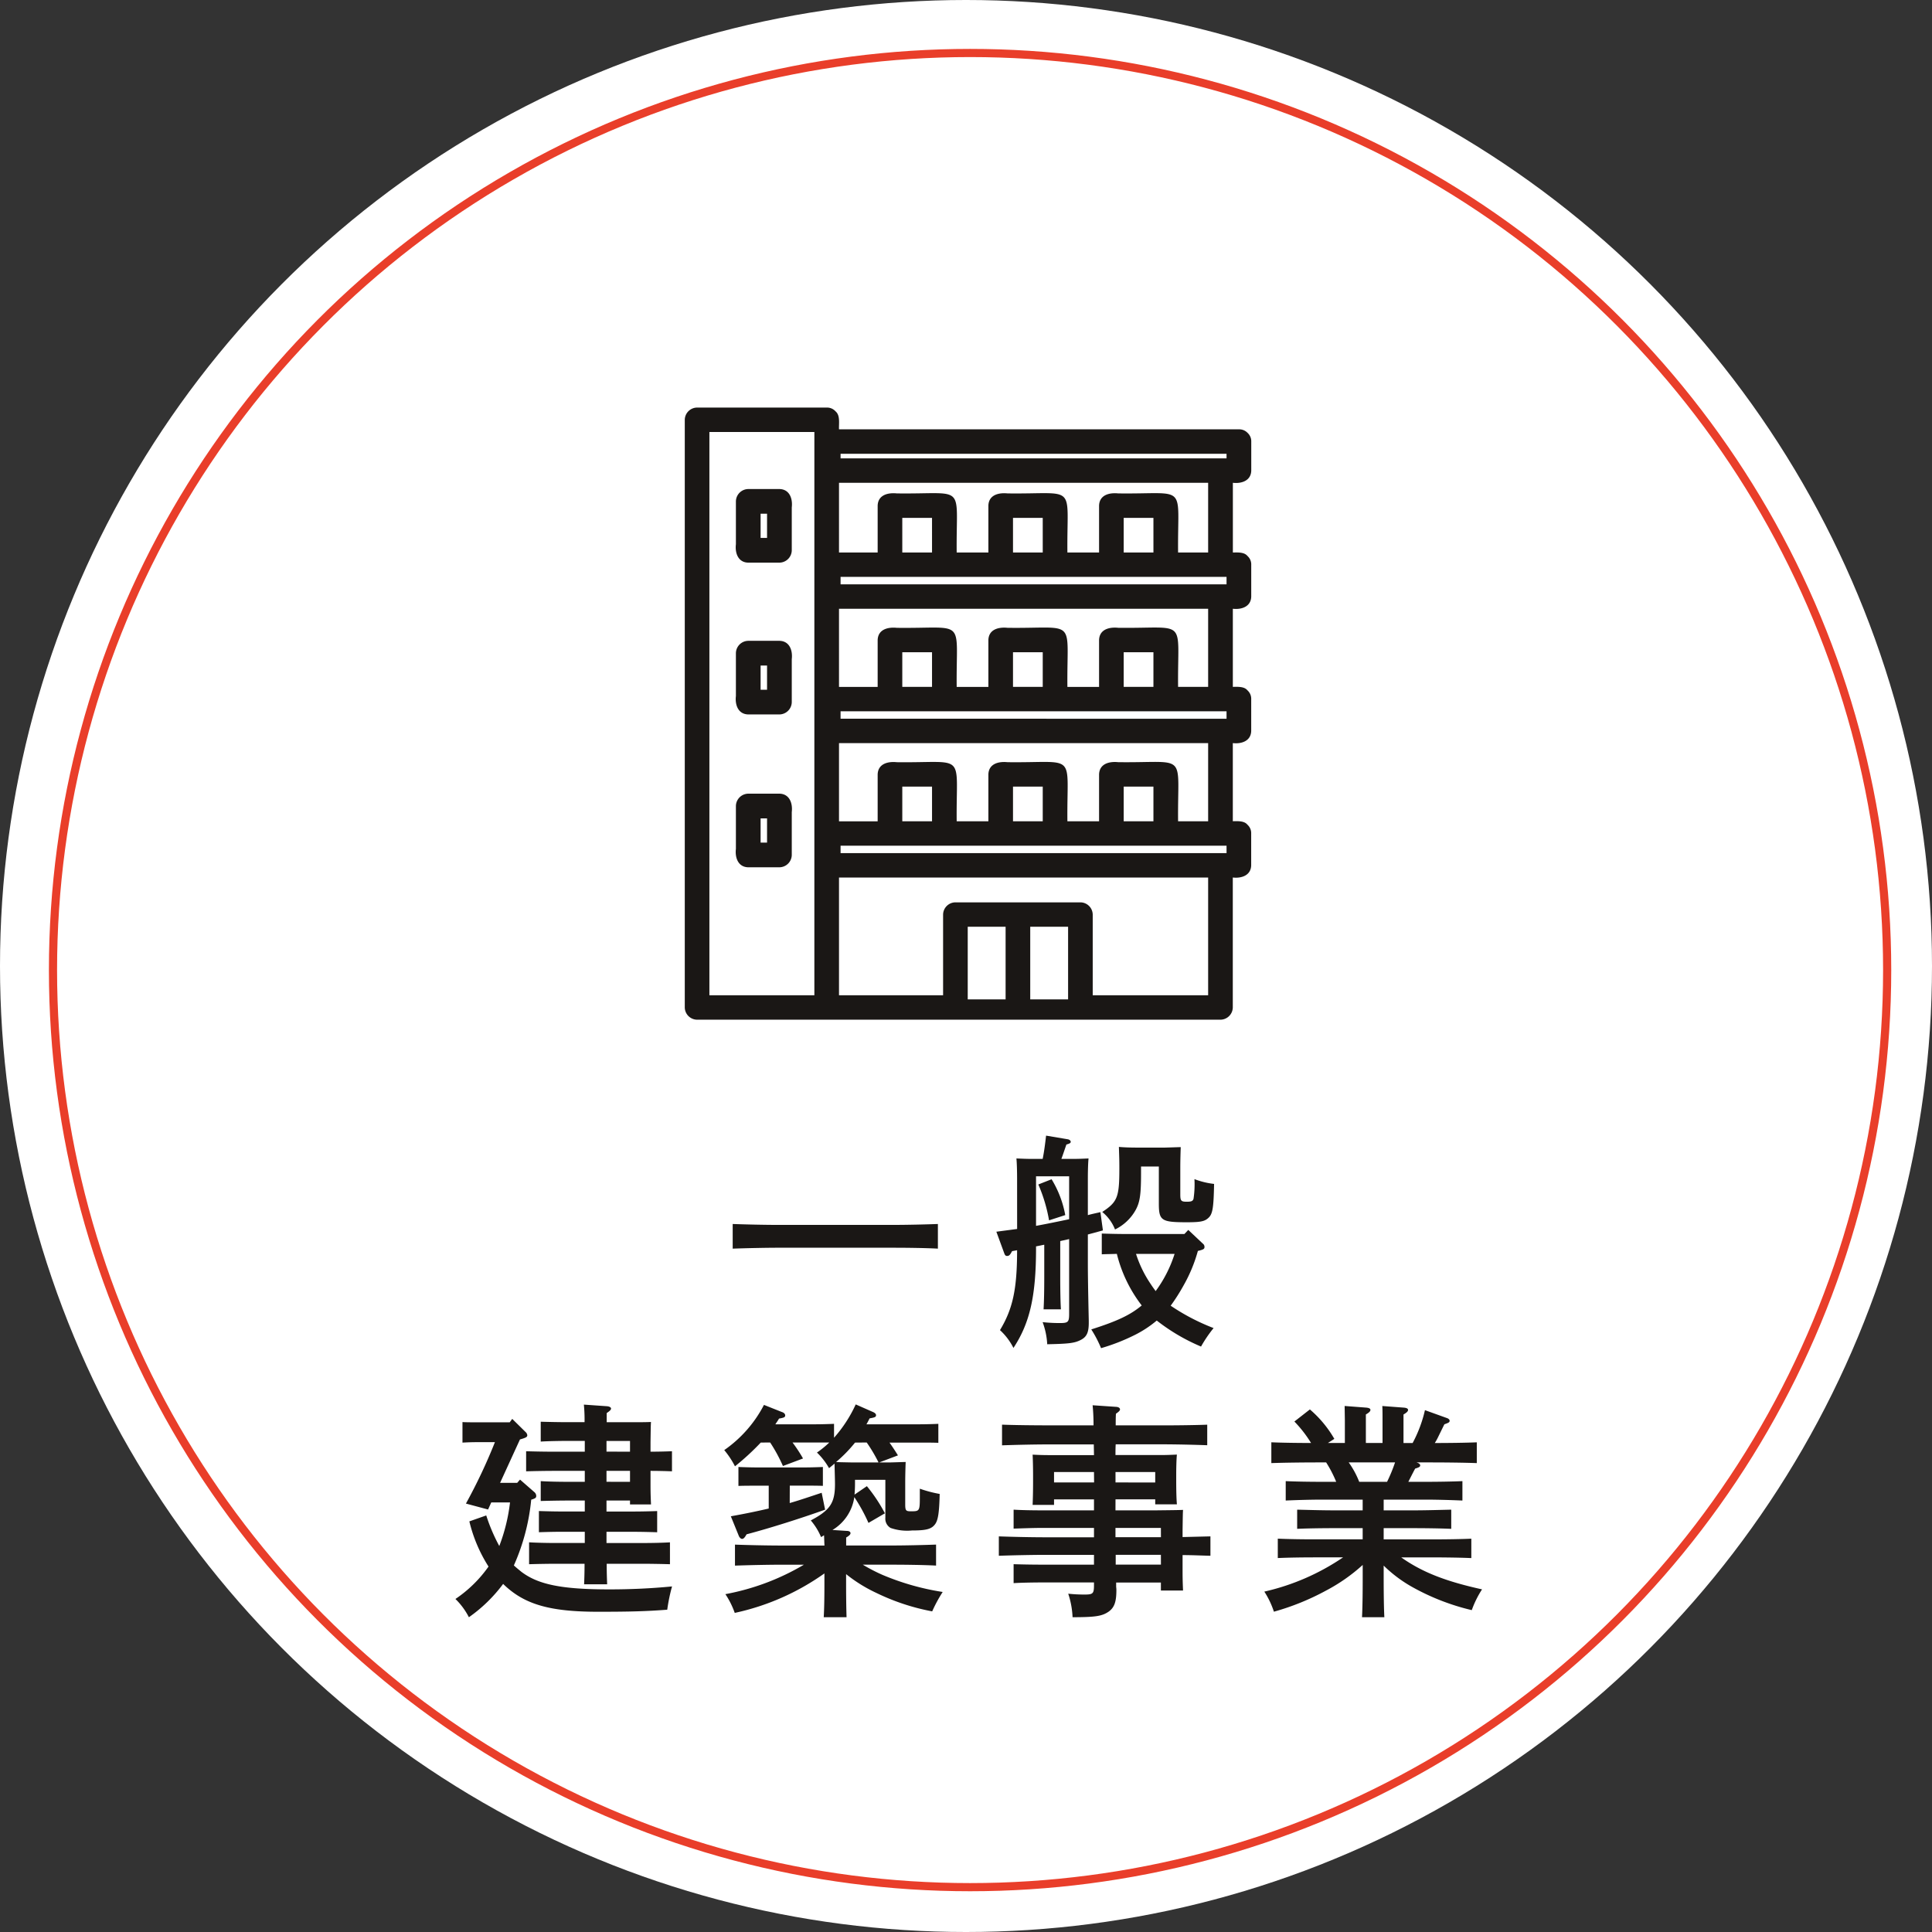 <svg xmlns="http://www.w3.org/2000/svg" width="237" height="237" viewBox="0 0 237 237">
  <rect x="0" y="0" width="237" height="237" fill="#333333" stroke="none"/>
  <g id="グループ_66070" data-name="グループ 66070" transform="translate(14724 23381)">
    <g id="グループ_66069" data-name="グループ 66069">
      <g id="グループ_65991" data-name="グループ 65991" transform="translate(-3914 -7354)">
        <g id="グループ_65982" data-name="グループ 65982">
          <circle id="楕円形_40" data-name="楕円形 40" cx="118.5" cy="118.5" r="118.5" transform="translate(-10810 -16027)" fill="#fff"/>
          <g id="楕円形_41" data-name="楕円形 41" transform="translate(-10804 -16021)" fill="none" stroke="#e93e2a" stroke-width="1">
            <circle cx="113" cy="113" r="113" stroke="none"/>
            <circle cx="113" cy="113" r="112.5" fill="none"/>
          </g>
        </g>
        <path id="パス_144579" data-name="パス 144579" d="M-3.948-12.852c-1.428.056-3.836.112-5.6.112h-14c-1.6,0-4.116-.056-5.572-.112v3.024c1.512-.056,4.032-.112,5.572-.112h14c1.708,0,4.116.028,5.6.112Zm30.716.728-.476.5H18.956c-.812,0-1.988-.028-2.8-.056v2.548c.532-.028,1.2-.028,1.848-.056a17.033,17.033,0,0,0,3.052,6.328c-1.4,1.176-3.024,1.932-6.188,2.94a14.432,14.432,0,0,1,1.2,2.3A24.457,24.457,0,0,0,20.16.784,13.677,13.677,0,0,0,22.9-1.008a23.766,23.766,0,0,0,5.432,3.192,16.113,16.113,0,0,1,1.54-2.268,26.02,26.02,0,0,1-5.264-2.744,23.439,23.439,0,0,0,1.6-2.52,18.345,18.345,0,0,0,1.736-4.2c.728-.168.812-.252.812-.5a.489.489,0,0,0-.2-.392Zm-1.68,2.94A15.623,15.623,0,0,1,22.764-4.62c-.2-.28-.392-.532-.588-.84a14.315,14.315,0,0,1-1.82-3.724ZM8.372-17.7a19.231,19.231,0,0,1,1.316,4.4l1.988-.644A12.864,12.864,0,0,0,10-18.34Zm-2.6,5.46c-.84.112-1.708.224-2.548.336L4.2-9.24c.084.224.168.308.336.308.252,0,.364-.112.616-.588l.616-.112c0,4.788-.532,7.2-2.1,9.8A7.585,7.585,0,0,1,5.32,2.352C7.336-.7,8.092-4.032,8.092-9.884v-.224c.336-.056.672-.14,1.008-.2v3.836c0,1.792-.028,3.108-.084,4.088h2.128c-.056-.84-.084-2.268-.084-4.088v-4.284L12.152-11v9.128C12.152-.812,12.04-.7,11-.7A19.253,19.253,0,0,1,8.9-.812,9.175,9.175,0,0,1,9.464,1.9c2.716-.056,3.388-.14,4.172-.56.672-.364.924-.9.924-2.072V-.98c-.084-3.864-.112-5.684-.112-7.112v-3.472l1.848-.5-.308-2.24c-.5.112-1.036.224-1.54.364V-18.4c0-.952.028-1.96.084-2.492-.616.028-1.2.056-2.016.056H11.2c.2-.532.392-1.12.616-1.764.42-.112.532-.2.532-.336s-.168-.28-.364-.308l-2.66-.448c-.112.952-.224,1.9-.42,2.856H7.7c-.812,0-1.372-.028-2.016-.056.056.5.084,1.624.084,2.492ZM8.092-18.7h4.06v5.264c-1.344.28-2.688.56-4.06.812Zm15.064-1.2v4.536c0,2.1.308,2.3,3.444,2.3,1.68,0,2.184-.112,2.632-.532.532-.476.644-1.26.7-4.172a9.773,9.773,0,0,1-2.408-.588,12.061,12.061,0,0,1-.112,2.408c-.084.28-.252.364-.812.364-.7,0-.812-.084-.812-.9v-3.416c0-.588.028-1.82.056-2.38-.252,0-.9.028-1.932.056h-3.5c-.728,0-1.6-.028-2.156-.084.056,1.68.056,1.876.056,2.632,0,3.528-.224,4.116-2.1,5.348A5.249,5.249,0,0,1,17.78-12.18,5.782,5.782,0,0,0,20.272-14.5c.56-.98.7-1.932.7-4.536v-.868Zm-78.708,38.8h-2.1l2.436-5.32c.784-.224.9-.308.9-.532a.637.637,0,0,0-.224-.392l-1.624-1.6-.308.42h-4.116c-.532,0-1.26,0-1.68-.028v2.52c.42-.028,1.148-.056,1.68-.056h2.3a66.437,66.437,0,0,1-3.556,7.532l2.716.728.392-.868h2.3a21.982,21.982,0,0,1-1.316,5.348,21.874,21.874,0,0,1-1.6-3.752l-2.072.728a18.177,18.177,0,0,0,2.352,5.544,15.656,15.656,0,0,1-4.06,3.976,8.567,8.567,0,0,1,1.652,2.24,18.315,18.315,0,0,0,4.2-4.088c2.576,2.52,5.712,3.416,11.676,3.416,3.864,0,5.88-.056,8.456-.252a21.393,21.393,0,0,1,.588-2.856c-2.576.252-5.18.364-7.672.364-5.852,0-8.736-.588-10.808-2.156-.308-.252-.616-.5-.924-.784a25.829,25.829,0,0,0,2.128-8.064c.56-.168.616-.252.616-.476a.631.631,0,0,0-.224-.448l-1.764-1.54ZM-44.6,21.072h2.884v.476h2.576C-39.2,20.2-39.2,19.84-39.2,18.8V17.432c.9,0,1.988.028,2.632.056V15.024c-.672.028-1.68.056-2.632.056V13.9c.028-1.96.028-1.96.056-2.464-.784.028-.784.028-3.276.028h-2.156v-1.12c.364-.252.532-.392.532-.56,0-.14-.2-.252-.476-.28l-2.856-.2a19.223,19.223,0,0,1,.084,2.156h-2.016c-1.064,0-2.408-.028-3.36-.056v2.436c.812-.056,2.436-.084,3.36-.084h2.044V15.08H-51.1c-1.092,0-2.52-.028-3.36-.056v2.464c.868-.028,2.436-.056,3.36-.056h3.836v1.344h-2.044c-1.064,0-2.52-.028-3.36-.084v2.436c.868-.028,2.436-.056,3.36-.056h2.044v1.344h-2.828c-.84,0-2.016-.028-2.8-.056v2.6c.784-.028,1.96-.056,2.8-.056h2.828V26.28h-3.5c-1.064,0-2.492-.028-3.332-.084v2.688c.84-.028,2.408-.056,3.332-.056h3.472c0,1.036-.028,1.876-.056,2.52h2.828c-.028-.672-.056-1.512-.056-2.52h4.4c.924,0,2.492.028,3.36.056V26.2c-.84.056-2.268.084-3.36.084H-44.6V24.908h3.416c.84,0,2.016.028,2.8.056v-2.6c-.784.028-1.96.056-2.8.056H-44.6Zm0-2.3V17.432h2.884v1.344Zm0-3.7V13.764h2.884V15.08Zm20.076-1.12a19.62,19.62,0,0,1,1.568,2.884l2.464-.924a18.283,18.283,0,0,0-1.288-1.96h4.508a11.124,11.124,0,0,1-1.512,1.232A8.328,8.328,0,0,1-17.3,17.1c.252-.2.476-.392.672-.56.028,1.176.056,2.044.056,2.52,0,2.3-.588,3.192-2.968,4.452a7.677,7.677,0,0,1,1.26,2.044,4.145,4.145,0,0,0,.364-.224c.028.42.028.84.056,1.26H-23.24c-1.624,0-4.144-.056-5.6-.112v2.576c1.54-.056,4.06-.112,5.6-.112h2.856a29.38,29.38,0,0,1-9.632,3.612,10.331,10.331,0,0,1,1.148,2.3,29.769,29.769,0,0,0,11-4.844v1.288c0,1.848-.028,3.136-.084,4.088h2.8c-.028-.812-.056-2.24-.056-4.088v-1.2a18.223,18.223,0,0,0,3.7,2.3,27.017,27.017,0,0,0,6.86,2.268,17.555,17.555,0,0,1,1.288-2.38,31.125,31.125,0,0,1-7.392-2.1A21.334,21.334,0,0,1-13.16,28.94h3.388c1.708,0,4.088.028,5.6.112V26.476c-1.428.056-3.836.112-5.6.112H-15.2v-.98c.392-.224.532-.392.532-.532,0-.168-.168-.28-.476-.28l-1.736-.112A5.635,5.635,0,0,0-14.2,20.652a20.947,20.947,0,0,1,1.736,3.164l2.016-1.176a19.586,19.586,0,0,0-2.212-3.332l-1.512,1.036c.028-.392.056-.84.056-1.316v-.5h3.724v4.648a1.31,1.31,0,0,0,.644,1.26,6.176,6.176,0,0,0,2.632.308c1.764,0,2.408-.168,2.856-.812.336-.5.476-1.372.532-3.668a15.659,15.659,0,0,1-2.436-.644v.952c0,1.792-.028,1.82-1.092,1.82-.616,0-.7-.084-.7-.868v-2.8c0-.588.028-1.82.056-2.38-.252,0-.9.028-1.932.056h-1.316l2.3-.868c-.364-.588-.7-1.092-1.036-1.568h3.752c.756,0,1.652,0,2.24.028V11.664c-.616.028-1.624.056-2.24.056h-6.58c.14-.224.252-.476.392-.728.644-.112.784-.168.784-.392,0-.168-.168-.308-.448-.42l-2.044-.9a16.384,16.384,0,0,1-2.66,4.088V11.664c-.616.028-1.624.056-2.212.056h-4.984c.14-.224.308-.448.448-.7.616-.112.756-.168.756-.392,0-.168-.14-.336-.42-.42l-2.184-.868a15.306,15.306,0,0,1-4.872,5.544,10.6,10.6,0,0,1,1.316,1.988,30.849,30.849,0,0,0,3.164-2.912Zm11.844,0A19.308,19.308,0,0,1-11.228,16.4h-3.248c-1.4-.028-1.624-.028-1.96-.056a17,17,0,0,0,2.324-2.38Zm-9.436,5.292h1.82c.756,0,1.652,0,2.24.028V16.956c-.616.028-1.624.056-2.24.056h-5.88c-.588,0-1.624-.028-2.24-.056V19.28c.588-.028,1.484-.028,2.24-.028H-24.7v2.8c-1.316.308-2.772.616-4.648.952l.98,2.408c.084.2.252.364.392.364.2,0,.336-.168.56-.56,2.856-.756,6.58-1.932,9.632-3.024l-.42-2.072c-1.512.5-2.744.924-3.92,1.26Zm39.956,1.68h4.872v.616h2.66c-.056-.644-.084-1.6-.084-2.912v-.728c0-.868.028-1.96.084-2.464-.644.028-1.2.056-2.044.056H17.836c0-.448,0-.868.028-1.316H23.52c1.708,0,4.088.056,5.572.112v-2.52c-1.428.056-3.808.084-5.572.084H17.864c0-.476,0-.952.028-1.428.364-.252.5-.392.5-.532,0-.168-.168-.28-.42-.308l-2.94-.2a24.183,24.183,0,0,1,.112,2.464H9.492c-1.6,0-4.144-.028-5.572-.084V14.3c1.512-.056,4.032-.112,5.572-.112h5.684L15.2,15.5H9.688c-.84,0-1.4-.028-2.016-.056.028.5.056,1.6.056,2.464v.868c0,1.232-.028,2.184-.056,2.828H10.3v-.672h4.9v1.344h-6.5c-1.092,0-2.52-.028-3.36-.084v2.324c.868-.028,2.436-.084,3.36-.084h6.5V25.58H9.1c-1.6,0-4.116-.056-5.572-.112v2.38c1.512-.056,4.032-.112,5.572-.112h6.1v1.2h-6.5c-1.092,0-2.52-.028-3.36-.056v2.324c.868-.056,2.436-.084,3.36-.084h6.5v.308c0,1.064-.112,1.176-1.176,1.176A18.052,18.052,0,0,1,12.04,32.5a10.461,10.461,0,0,1,.532,2.884c2.884,0,3.64-.14,4.452-.7.672-.5.924-1.176.924-2.632,0-.252-.028-.336-.028-.42v-.5h5.488v.98h2.716c-.056-1.372-.056-1.736-.056-2.772V27.764c1.148,0,2.268.056,3.416.084v-2.38l-3.416.084v-.868c.028-1.96.028-1.96.056-2.464-.812.028-.812.028-3.3.056H17.836Zm0-2.072V17.572h4.872V18.86Zm5.572,10.08H17.864v-1.2h5.544Zm0-3.36H17.836V24.432h5.572Zm-8.2-6.72H10.3V17.572h4.9ZM50.736,29.052A16.533,16.533,0,0,0,54.46,31.8a28.2,28.2,0,0,0,7.084,2.716,12,12,0,0,1,1.26-2.548c-4.452-.98-7.336-2.1-9.912-3.92h4.144c1.288,0,3.248.028,4.452.084v-2.38c-1.2.056-3.164.084-4.452.084h-6.3V24.46h3.808c1.288,0,3.276.028,4.48.084V22.192c-1.2.028-3.192.084-4.48.084H50.736V20.96h5.208c1.288,0,3.248.056,4.452.112v-2.38c-1.2.056-3.164.084-4.452.084H53.76c.644-1.26.644-1.26.84-1.624.476-.14.616-.224.616-.392,0-.112-.084-.252-.448-.364h1.82c1.708,0,4.088.028,5.572.084V13.932c-1.316.056-3.444.084-5.152.084q.21-.336.336-.588c.672-1.372.672-1.372.84-1.708.56-.2.644-.252.644-.448,0-.112-.14-.252-.308-.308L55.8,9.984a16.11,16.11,0,0,1-1.512,4.032h-1.12v-3.5c.392-.224.56-.392.56-.56s-.2-.252-.5-.28l-2.66-.2c.028.42.028,1.036.028,1.792v2.744H48.552v-3.5c.392-.224.56-.392.56-.56s-.2-.252-.532-.28l-2.632-.2.028,1.792v2.744H43.9l.784-.5a13.819,13.819,0,0,0-3-3.612l-1.9,1.484a15.051,15.051,0,0,1,2.044,2.632c-1.568,0-3.612-.028-4.872-.084V16.48c1.512-.056,4.032-.084,5.572-.084H43.68a14.723,14.723,0,0,1,1.232,2.38H43.2c-1.456,0-3.3-.028-4.48-.084v2.38c1.176-.056,3.024-.112,4.48-.112H48.16v1.316H44.576c-1.428,0-3.276-.056-4.452-.084v2.352c1.176-.056,3.024-.084,4.452-.084H48.16v1.372H42.2c-1.456,0-3.276-.028-4.452-.084v2.38c1.176-.056,3-.084,4.452-.084h3.556a28.265,28.265,0,0,1-9.66,4.2,10.563,10.563,0,0,1,1.176,2.464,30.529,30.529,0,0,0,6.412-2.6,21.594,21.594,0,0,0,4.48-3.136v1.484c0,2.268-.028,3.836-.084,4.928H50.82c-.056-1.008-.084-2.8-.084-4.928Zm-3-10.276a10.859,10.859,0,0,0-1.288-2.38h5.684a19.353,19.353,0,0,1-.98,2.38Z" transform="translate(-10691 -15864)" fill="#1a1715"/>
        <g id="グループ_65965" data-name="グループ 65965" transform="translate(-10726 -15977)">
          <path id="パス_143813" data-name="パス 143813" d="M150.737,150.52h33.906a1.529,1.529,0,0,0,1.511-1.5V133.078c1.071.127,2.23-.261,2.256-1.5v-3.907a1.379,1.379,0,0,0-.4-1.013l-.049-.051-.03-.028c-.384-.462-1.18-.418-1.774-.406v-9.583c1.071.127,2.23-.261,2.256-1.5V111.19a1.379,1.379,0,0,0-.4-1.013l-.049-.051-.03-.028c-.384-.461-1.18-.418-1.774-.406v-9.583c1.071.127,2.23-.258,2.256-1.5v-3.9a1.371,1.371,0,0,0-.4-1.013l-.049-.051a.176.176,0,0,0-.03-.028c-.384-.462-1.18-.42-1.774-.406V84.658c1.071.127,2.23-.261,2.256-1.5V79.6a1.379,1.379,0,0,0-.4-1.013l-.049-.051-.03-.028A1.4,1.4,0,0,0,186.9,78.1H137.847c-.03-.706.163-1.687-.4-2.185l-.049-.051-.03-.028a1.394,1.394,0,0,0-1.029-.406h-15.9a1.525,1.525,0,0,0-1.511,1.5v72.09a1.527,1.527,0,0,0,1.511,1.5Zm7.547-2.907v.418h-4.646v-8.914h4.646Zm7.666.418h-4.644v-8.914h4.644Zm19.438-17.947H138.04v-.911h47.347Zm-39.777-8.159h3.648v4.253h-3.648Zm13.581,0h3.648v4.253h-3.648Zm13.579,0h3.648v4.253h-3.648Zm12.617-8.325H138.04v-.911h47.347Zm-39.777-8.159h3.648v4.253h-3.648Zm13.581,0h3.648v4.253h-3.648Zm13.579,0h3.648v4.253h-3.648Zm12.617-8.325H138.04V96.2h47.347Zm-39.777-8.157h3.648V93.21h-3.648Zm13.581,0h3.648V93.21h-3.648Zm13.579,0h3.648V93.21h-3.648ZM138.04,81.1h47.347v.565H138.04Zm-.193,4.682V84.658H183.13V93.21h-3.687c-.088-8.6,1.292-7.139-7.34-7.25-1.108-.113-2.309.187-2.353,1.5V93.21h-3.885c-.088-8.6,1.292-7.139-7.34-7.25-1.11-.113-2.312.187-2.354,1.5V93.21h-3.888c-.088-8.6,1.292-7.139-7.34-7.25-1.108-.113-2.309.187-2.354,1.5V93.21h-4.742Zm0,14.329H183.13v9.583h-3.687c-.088-8.6,1.292-7.139-7.34-7.248-1.108-.113-2.309.187-2.353,1.5v5.75h-3.885c-.088-8.6,1.292-7.139-7.34-7.248-1.11-.113-2.312.187-2.354,1.5v5.75h-3.888c-.088-8.6,1.292-7.139-7.34-7.248-1.108-.113-2.309.187-2.354,1.5v5.75h-4.742Zm0,24.512v-8.028H183.13v9.583h-3.687c-.088-8.6,1.292-7.139-7.34-7.248-1.108-.115-2.309.187-2.353,1.5v5.75h-3.885c-.088-8.6,1.292-7.139-7.34-7.248-1.11-.115-2.312.187-2.354,1.5v5.75h-3.888c-.088-8.6,1.292-7.139-7.34-7.248-1.108-.115-2.309.187-2.354,1.5v5.75h-4.742Zm0,8.457H183.13v14.445H168.971v-9.9a1.525,1.525,0,0,0-1.511-1.5H152.127a1.525,1.525,0,0,0-1.511,1.5v9.9H137.847Zm-3.022-31.748v46.193H121.948V78.428h12.878Z" transform="translate(-118.926 -75.433)" fill="#1a1715"/>
          <path id="パス_143814" data-name="パス 143814" d="M123.142,88.742h3.823a1.535,1.535,0,0,0,1.515-1.515V81.97c.128-1.071-.266-2.234-1.515-2.257h-3.823a1.536,1.536,0,0,0-1.515,1.515v5.257c-.128,1.069.266,2.234,1.515,2.257m1.515-6h.791v2.969h-.791Z" transform="translate(-115.353 -69.722)" fill="#1a1715"/>
          <path id="パス_143815" data-name="パス 143815" d="M123.142,96.881h3.823a1.535,1.535,0,0,0,1.515-1.515V90.109c.128-1.071-.266-2.234-1.515-2.257h-3.823a1.536,1.536,0,0,0-1.515,1.515v5.254c-.128,1.071.266,2.234,1.515,2.26m1.515-6h.791v2.969h-.791Z" transform="translate(-115.353 -59.241)" fill="#1a1715"/>
          <path id="パス_143816" data-name="パス 143816" d="M123.142,105.021h3.823a1.535,1.535,0,0,0,1.515-1.515V98.25c.128-1.071-.266-2.234-1.515-2.26h-3.823a1.538,1.538,0,0,0-1.515,1.515v5.257c-.128,1.071.266,2.234,1.515,2.26m1.515-6h.791v2.969h-.791Z" transform="translate(-115.353 -48.63)" fill="#1a1715"/>
        </g>
      </g>
    </g>
  </g>
</svg>

